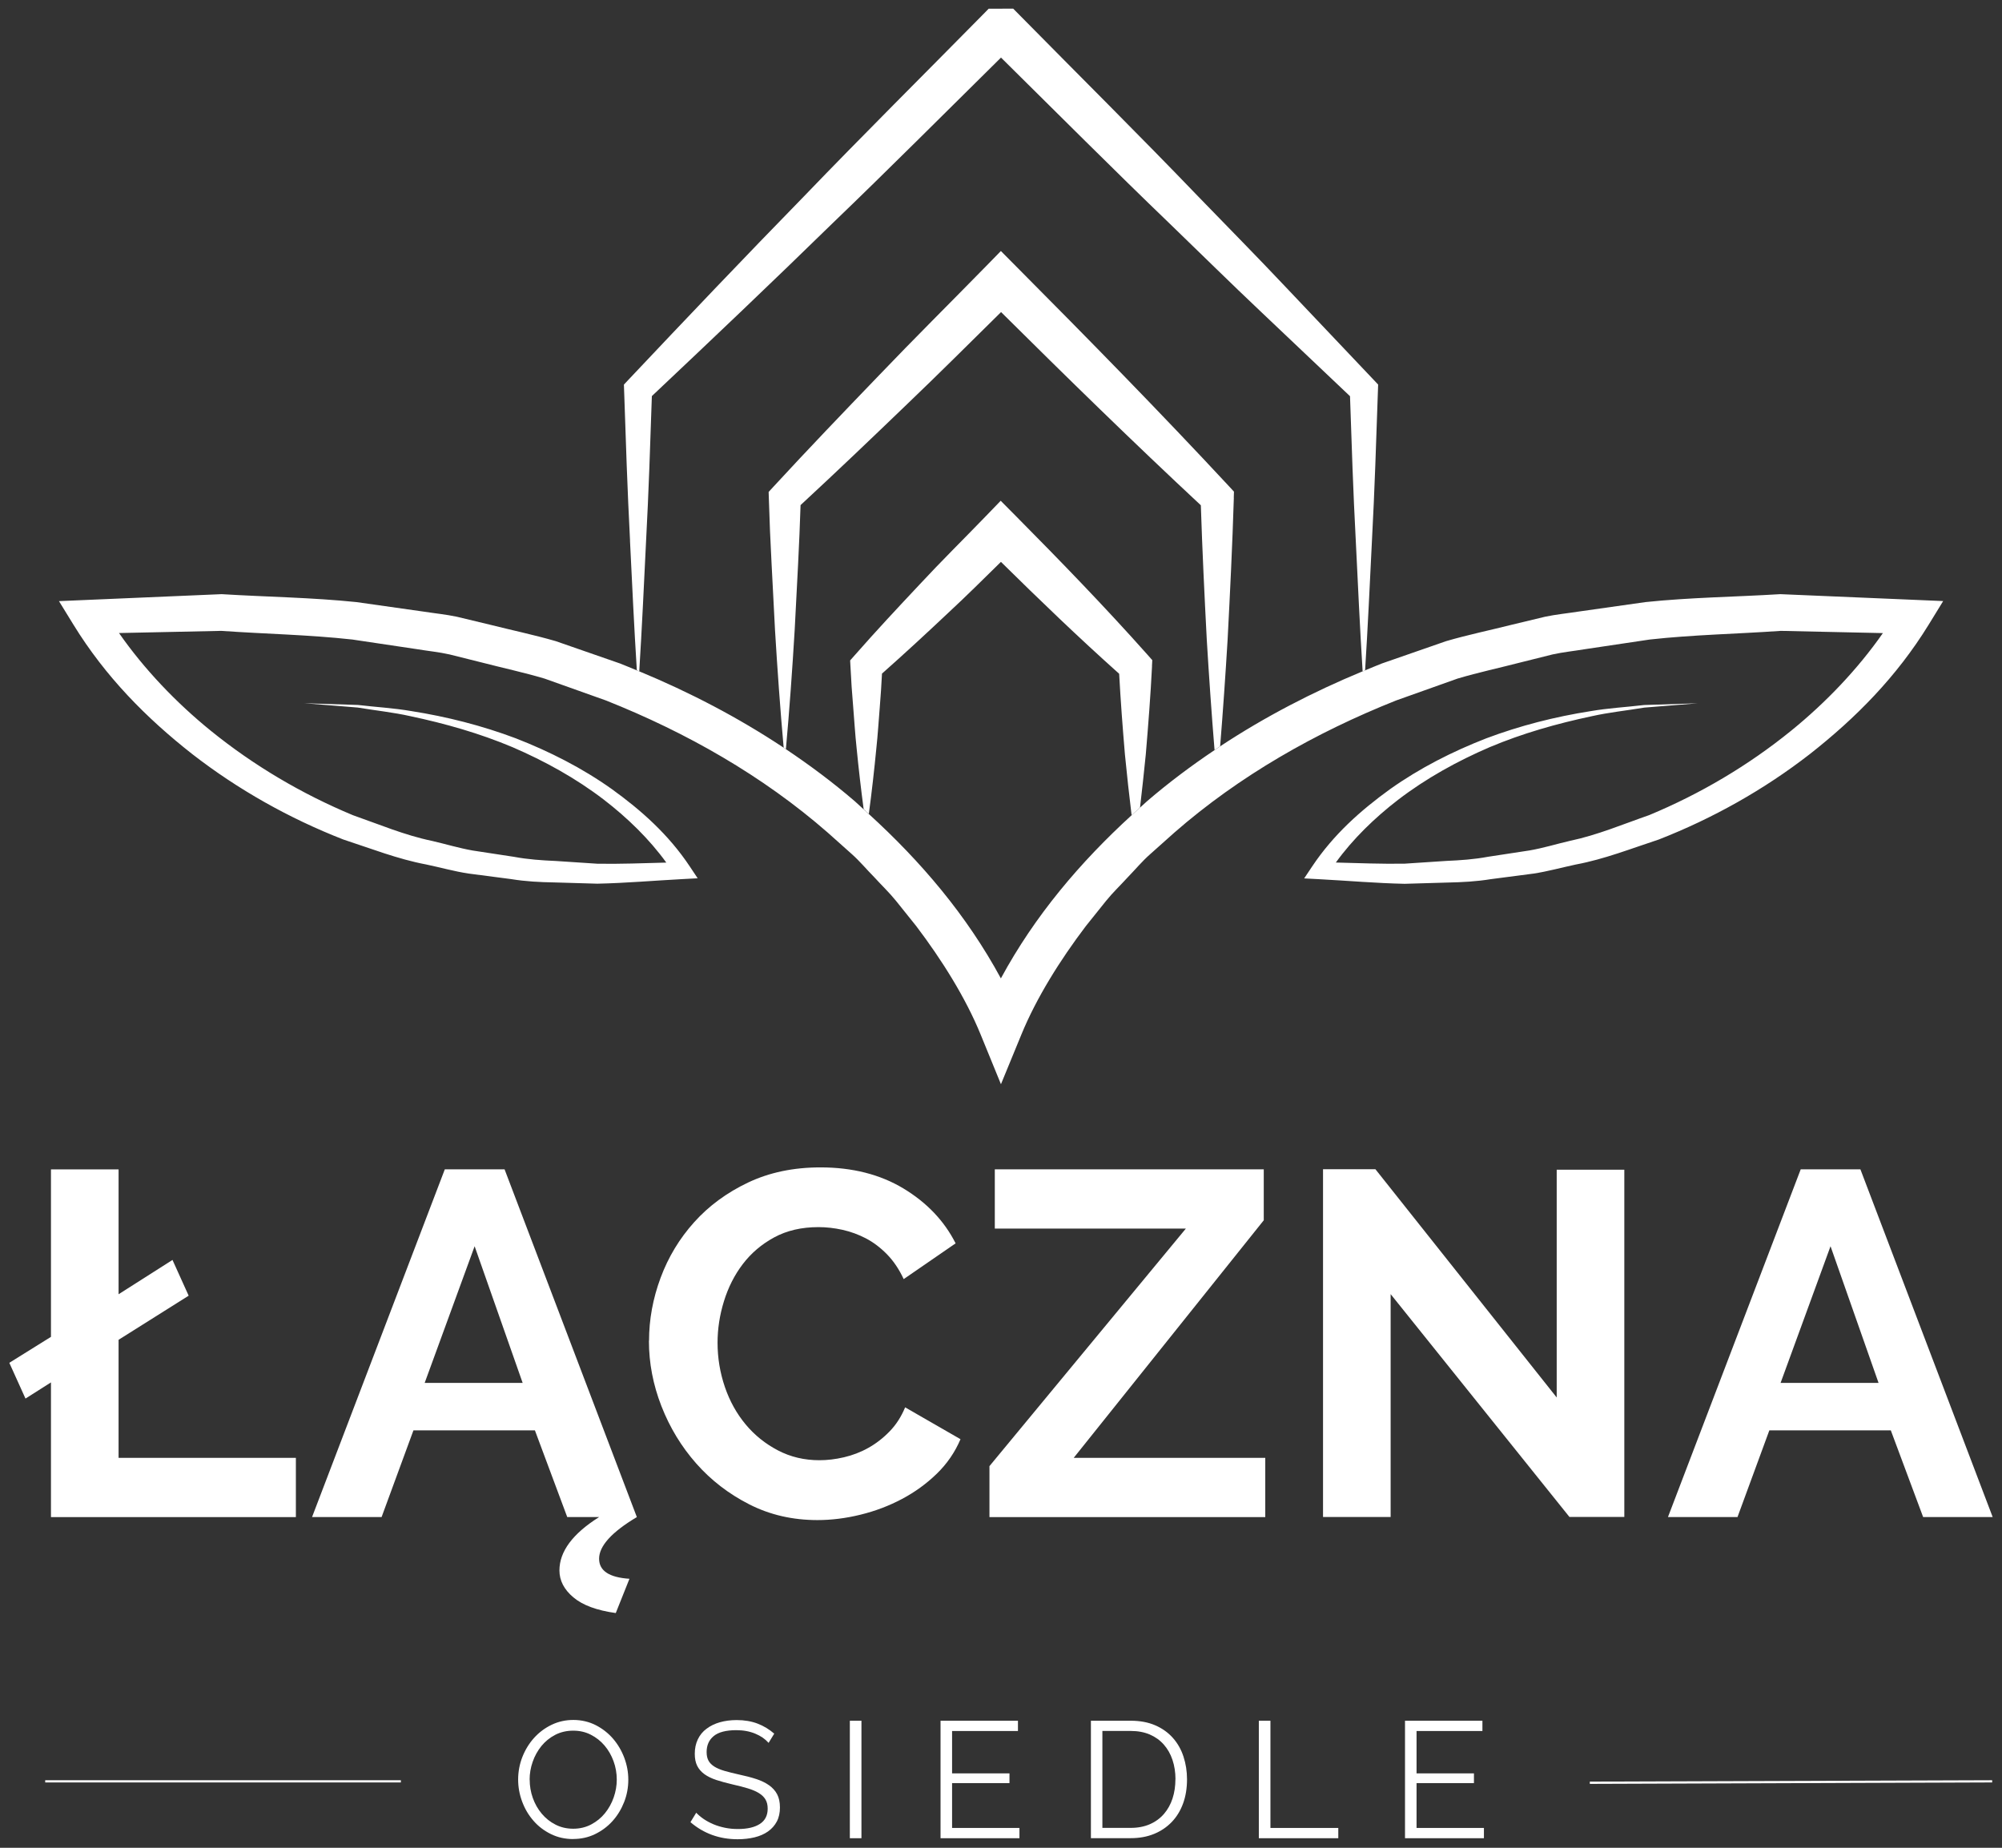 <?xml version="1.0" encoding="UTF-8"?><svg id="Warstwa_1" xmlns="http://www.w3.org/2000/svg" viewBox="0 0 333.1 307.48"><rect x="0" y="0" width="333.1" height="307.48" fill="#333333" stroke="none"/><defs><style>.cls-1{fill:#fff;}</style></defs><path class="cls-1" d="M95.37,306.03c-1.36,0-2.6-.28-3.73-.84-1.13-.56-2.1-1.3-2.9-2.23-.81-.93-1.43-1.99-1.87-3.18s-.66-2.41-.66-3.66.23-2.55.7-3.74c.47-1.19,1.11-2.25,1.94-3.17s1.8-1.65,2.92-2.19c1.12-.54,2.33-.81,3.63-.81s2.6.29,3.73.87c1.13.58,2.09,1.34,2.89,2.27.8.94,1.42,2,1.86,3.18.44,1.18.66,2.39.66,3.62,0,1.3-.23,2.55-.7,3.74s-1.11,2.24-1.93,3.15-1.79,1.63-2.9,2.17-2.33.81-3.63.81ZM88.13,296.12c0,1.07.17,2.09.52,3.07.35.98.84,1.85,1.49,2.62.64.76,1.4,1.37,2.29,1.82.88.45,1.86.68,2.95.68s2.1-.24,3-.72c.9-.48,1.66-1.1,2.28-1.87.62-.77,1.11-1.64,1.45-2.62.34-.97.51-1.96.51-2.97,0-1.06-.18-2.09-.54-3.07-.36-.98-.86-1.85-1.5-2.6-.64-.75-1.4-1.35-2.29-1.8-.88-.45-1.85-.67-2.92-.67s-2.1.23-3,.7c-.9.47-1.66,1.09-2.29,1.86-.62.77-1.11,1.64-1.45,2.62-.34.97-.51,1.96-.51,2.97Z"/><path class="cls-1" d="M127.86,290c-.55-.62-1.28-1.13-2.2-1.51s-1.96-.58-3.14-.58c-1.73,0-2.98.33-3.77.98-.79.65-1.18,1.54-1.18,2.66,0,.59.11,1.07.32,1.45.21.38.54.7.98.98.44.27,1,.51,1.69.71.69.2,1.5.4,2.44.61,1.05.22,1.99.47,2.82.74.83.27,1.55.62,2.13,1.03s1.04.91,1.35,1.5c.31.59.47,1.32.47,2.2s-.17,1.68-.52,2.34c-.35.66-.84,1.21-1.46,1.65-.62.44-1.37.77-2.23.98-.86.21-1.81.32-2.83.32-3.03,0-5.64-.95-7.85-2.84l.96-1.57c.35.37.77.72,1.25,1.05.49.33,1.03.62,1.62.87.6.25,1.23.44,1.91.58.68.14,1.39.21,2.15.21,1.56,0,2.78-.28,3.65-.84.87-.56,1.31-1.41,1.31-2.55,0-.61-.12-1.11-.37-1.53s-.62-.77-1.11-1.07-1.11-.56-1.84-.78c-.73-.22-1.59-.44-2.56-.66-1.03-.24-1.93-.49-2.7-.74-.77-.26-1.42-.58-1.95-.96-.53-.39-.93-.85-1.2-1.39-.27-.54-.4-1.21-.4-2,0-.9.17-1.7.51-2.41.34-.71.82-1.29,1.45-1.76s1.36-.83,2.2-1.07,1.78-.37,2.81-.37c1.3,0,2.46.2,3.48.59,1.02.39,1.94.95,2.77,1.67l-.94,1.54Z"/><path class="cls-1" d="M141.4,305.89v-19.55h1.93v19.55h-1.93Z"/><path class="cls-1" d="M169.62,304.18v1.71h-13.13v-19.55h12.88v1.71h-10.96v7.05h9.55v1.62h-9.55v7.46h11.21Z"/><path class="cls-1" d="M181.51,305.89v-19.55h6.63c1.56,0,2.92.26,4.09.77s2.14,1.21,2.92,2.09c.78.88,1.37,1.91,1.76,3.1.39,1.18.59,2.45.59,3.79,0,1.49-.22,2.83-.66,4.03-.44,1.2-1.07,2.23-1.89,3.08-.82.85-1.8,1.51-2.95,1.98-1.15.47-2.44.7-3.87.7h-6.63ZM195.58,296.09c0-1.17-.17-2.25-.5-3.24-.33-.98-.81-1.83-1.45-2.55-.63-.72-1.41-1.27-2.33-1.67-.92-.39-1.97-.59-3.17-.59h-4.71v16.13h4.71c1.21,0,2.28-.21,3.21-.62.93-.41,1.7-.98,2.33-1.71.62-.72,1.1-1.58,1.42-2.56.32-.98.48-2.05.48-3.21Z"/><path class="cls-1" d="M209.45,305.89v-19.55h1.93v17.84h11.29v1.71h-13.21Z"/><path class="cls-1" d="M246.9,304.18v1.71h-13.13v-19.55h12.88v1.71h-10.96v7.05h9.55v1.62h-9.55v7.46h11.21Z"/><rect class="cls-1" x="7.52" y="296.24" width="59.18" height=".37"/><line class="cls-1" x1="264.52" y1="296.66" x2="331.46" y2="296.43"/><polygon class="cls-1" points="264.52 296.85 264.52 296.47 331.46 296.24 331.47 296.61 264.52 296.85"/><path class="cls-1" d="M191.67,110.84l.05-.99-.86-.97c-7.02-7.89-14.36-15.46-21.78-22.95l-2.58-2.6-2.51,2.6c-3.66,3.79-7.42,7.49-11.01,11.36-3.61,3.84-7.21,7.7-10.7,11.67l-.83.94.05.94c.11,2.28.26,4.56.46,6.84.19,2.28.32,4.56.57,6.84.32,3.29.73,6.85,1.17,10.14.24.24.62.58.86.77.48-3.53.91-7.38,1.25-10.91.25-2.28.38-4.56.57-6.84.16-1.86.27-3.73.37-5.59,3.72-3.29,7.36-6.66,10.97-10.06,3-2.78,5.9-5.66,8.82-8.53,6.43,6.34,12.93,12.6,19.67,18.62.24,4.48.58,8.95.96,13.43.31,3.15.72,6.95,1.11,10.1.44-.37.94-.86,1.4-1.25.32-2.71.69-6.14.96-8.85.41-4.9.8-9.81,1.04-14.71Z"/><path class="cls-1" d="M205.28,82.86l.03-1.05-.84-.91c-11.55-12.43-23.43-24.53-35.38-36.55l-2.56-2.58-2.52,2.58c-5.93,6.06-11.95,12.03-17.81,18.16-5.88,6.11-11.75,12.23-17.5,18.47l-.81.88.03,1c.11,3.67.26,7.33.46,11l.57,11c.39,6.43.86,13.13,1.44,19.56l.37.24c.59-6.5,1.07-13.3,1.46-19.8l.57-11c.17-3.27.3-6.54.41-9.81,5.98-5.53,11.87-11.16,17.74-16.81,5.27-5.04,10.43-10.19,15.62-15.31,10.94,10.86,21.96,21.64,33.24,32.15.24,7.47.6,14.95.99,22.42.36,5.99.8,12.32,1.29,18.31l.93-.62c.47-5.79.89-11.9,1.24-17.69.41-7.89.8-15.77,1.04-23.66Z"/><path class="cls-1" d="M226.72,111.71c-8.25,3.42-16.24,7.55-23.72,12.49l-.93.63c-3.88,2.61-7.64,5.42-11.2,8.48-.4.35-.79.72-1.19,1.08l-1.39,1.26c-8.57,7.84-16.1,16.7-21.76,27.16-5.71-10.55-13.33-19.48-21.99-27.37l-.85-.77c-.5-.45-.99-.91-1.49-1.36-3.64-3.13-7.48-5.99-11.45-8.65l-.39-.26c-7.57-5.02-15.65-9.23-24.01-12.69l-.4-.16c-.93-.38-1.85-.78-2.78-1.14l-10.7-3.72c-3.62-1.05-7.31-1.82-10.96-2.74l-5.49-1.32c-1.84-.39-3.71-.57-5.57-.86l-11.15-1.58c-7.46-.77-14.96-.86-22.43-1.32l-22.39.96-4.67.2,2.41,3.92c5.32,8.65,12.1,15.51,19.75,21.52,7.65,5.94,16.15,10.71,25.13,14.22,4.57,1.49,9.07,3.27,13.8,4.16,2.35.49,4.67,1.15,7.04,1.51l7.13.93c2.37.39,4.76.51,7.15.55l7.16.21c4.77-.1,9.52-.52,14.27-.77l2.43-.13-1.32-1.98c-3.53-5.3-8.06-9.33-12.99-12.88-4.94-3.51-10.36-6.25-15.95-8.43-5.63-2.12-11.46-3.6-17.37-4.53-2.94-.51-5.94-.67-8.89-1.02l-8.93-.29,8.89.72c2.93.49,5.89.79,8.78,1.44,5.8,1.23,11.5,2.85,16.94,5.14,5.41,2.33,10.58,5.19,15.23,8.75,3.91,3.01,7.57,6.56,10.39,10.47-3.82.1-7.64.25-11.44.19l-6.97-.46c-2.32-.1-4.64-.26-6.93-.69l-6.88-1.05c-2.28-.4-4.5-1.08-6.76-1.6-4.54-.94-8.82-2.76-13.17-4.28-8.52-3.55-16.51-8.27-23.64-14.05-5.78-4.69-11.09-10.26-15.27-16.26l17.01-.36c7.27.51,14.58.64,21.81,1.44l10.79,1.61c1.79.3,3.61.47,5.38.87l5.28,1.32c3.51.91,7.06,1.67,10.53,2.7l10.22,3.64c13.4,5.33,26.08,12.54,36.89,21.98l4.01,3.58c1.34,1.19,2.48,2.58,3.74,3.85,1.2,1.32,2.51,2.56,3.63,3.95l3.35,4.18c4.26,5.62,8.21,11.91,10.72,18.05l3.38,8.27,3.4-8.27c2.52-6.14,6.47-12.43,10.73-18.05l3.35-4.18c1.12-1.39,2.43-2.63,3.63-3.95,1.25-1.28,2.39-2.67,3.74-3.85l4.01-3.58c10.81-9.44,23.49-16.65,36.89-21.98l10.22-3.64c3.47-1.03,7.02-1.79,10.53-2.7l5.28-1.32c1.77-.39,3.59-.57,5.38-.87l10.79-1.61c7.23-.8,14.54-.93,21.81-1.44l16.98.37c-4.18,5.99-9.48,11.55-15.26,16.24-7.12,5.78-15.11,10.51-23.63,14.05-4.35,1.51-8.63,3.33-13.17,4.28-2.25.52-4.47,1.21-6.75,1.6l-6.88,1.05c-2.29.43-4.6.59-6.93.69l-6.97.46c-3.8.06-7.61-.09-11.43-.19,2.81-3.9,6.47-7.45,10.37-10.45,4.65-3.56,9.82-6.42,15.23-8.75,5.44-2.29,11.14-3.91,16.94-5.14,2.89-.65,5.85-.95,8.78-1.44l8.89-.72-8.93.29c-2.96.35-5.95.51-8.9,1.02-5.91.93-11.74,2.41-17.37,4.53-5.6,2.18-11.01,4.92-15.96,8.43-4.93,3.56-9.45,7.58-12.99,12.88l-1.33,1.99,2.45.13c4.75.25,9.5.67,14.27.77l7.16-.21c2.39-.05,4.78-.17,7.15-.56l7.13-.93c2.37-.36,4.69-1.01,7.04-1.51,4.73-.88,9.23-2.66,13.8-4.16,8.98-3.51,17.49-8.28,25.14-14.22,7.65-6.01,14.43-12.86,19.76-21.52l2.42-3.94-4.7-.2-22.4-.95c-7.47.46-14.98.54-22.43,1.32l-11.15,1.58c-1.85.29-3.73.47-5.57.86l-5.49,1.32c-3.65.92-7.34,1.68-10.96,2.74l-10.7,3.72c-.93.36-1.85.76-2.78,1.14l-.4.17Z"/><path class="cls-1" d="M104.82,89.96c.35,7.11.69,14.49,1.14,21.59.13.04.26.1.4.17.45-7.13.79-14.63,1.14-21.76.43-8.02.69-16.03.96-24.05,10.05-9.48,20.06-18.99,29.94-28.64,9.49-9.12,18.78-18.44,28.15-27.69,9.37,9.25,18.65,18.58,28.14,27.7,5.08,4.9,10.09,9.86,15.22,14.7l14.71,13.95c.27,8.01.53,16.02.96,24.04.35,7.14.69,14.61,1.14,21.75l.41-.16c.45-7.07.79-14.51,1.14-21.59.45-8.36.71-16.72,1-25.08l.03-.9-.72-.76-14.56-15.36c-4.84-5.14-9.8-10.15-14.7-15.22-9.77-10.17-19.79-20.1-29.69-30.15l-1.05-1.06h-1.5s-1.07.01-1.07.01h-1.51s-1.03,1.05-1.03,1.05c-9.9,10.05-19.91,19.99-29.69,30.16-9.85,10.09-19.58,20.32-29.26,30.58l-.71.76.03.89c.28,8.36.55,16.72.99,25.08Z"/><path class="cls-1" d="M8.48,252.45v-22.41l-4.24,2.69-2.69-5.95,6.93-4.32v-27.87h11.25v20.78l8.97-5.71,2.69,5.95-11.66,7.34v19.64h29.5v9.86H8.48Z"/><path class="cls-1" d="M102.45,268.42c-3.15-.44-5.5-1.3-7.05-2.61-1.55-1.3-2.32-2.8-2.32-4.48,0-3.15,2.2-6.11,6.6-8.88h-5.3l-5.38-14.43h-20.21l-5.3,14.43h-11.57l22.09-57.87h9.94l22.01,57.87c-4.18,2.5-6.28,4.81-6.28,6.93,0,2.01,1.68,3.12,5.05,3.34l-2.28,5.71ZM86.96,230.12l-7.99-22.74-8.31,22.74h16.3Z"/><path class="cls-1" d="M107.99,223.11c0-3.53.64-7.02,1.92-10.47,1.28-3.45,3.14-6.53,5.58-9.25,2.44-2.72,5.43-4.92,8.96-6.6,3.53-1.68,7.55-2.53,12.06-2.53,5.32,0,9.93,1.17,13.81,3.51,3.88,2.34,6.78,5.38,8.68,9.13l-8.64,5.95c-.76-1.63-1.68-3-2.77-4.12-1.09-1.11-2.26-2-3.5-2.65-1.25-.65-2.56-1.13-3.91-1.43-1.36-.3-2.69-.45-3.99-.45-2.83,0-5.28.57-7.38,1.71s-3.83,2.62-5.22,4.44c-1.39,1.82-2.43,3.89-3.14,6.19s-1.06,4.6-1.06,6.89c0,2.55.41,5.01,1.22,7.38s1.97,4.44,3.46,6.23c1.49,1.79,3.29,3.23,5.38,4.32,2.09,1.09,4.39,1.63,6.89,1.63,1.3,0,2.66-.16,4.08-.49,1.41-.33,2.76-.84,4.03-1.55,1.28-.71,2.46-1.62,3.54-2.73,1.09-1.11,1.96-2.46,2.61-4.03l9.21,5.3c-.92,2.17-2.24,4.09-3.95,5.75-1.71,1.66-3.64,3.06-5.79,4.2-2.15,1.14-4.44,2.01-6.89,2.61-2.44.6-4.84.9-7.17.9-4.13,0-7.91-.87-11.33-2.61-3.42-1.74-6.37-4.01-8.84-6.81-2.47-2.8-4.4-5.98-5.79-9.54-1.39-3.56-2.08-7.18-2.08-10.88Z"/><path class="cls-1" d="M164.63,243.97l32.68-39.53h-31.79v-9.86h44.75v8.48l-31.62,39.53h31.87v9.86h-45.89v-8.48Z"/><path class="cls-1" d="M231.38,215.36v37.08h-11.25v-57.87h8.72l30.16,37.98v-37.9h11.25v57.78h-9.13l-29.75-37.08Z"/><path class="cls-1" d="M299.6,194.58h9.94l22.01,57.87h-11.57l-5.38-14.43h-20.21l-5.3,14.43h-11.57l22.09-57.87ZM312.56,230.12l-7.99-22.74-8.31,22.74h16.3Z"/></svg>